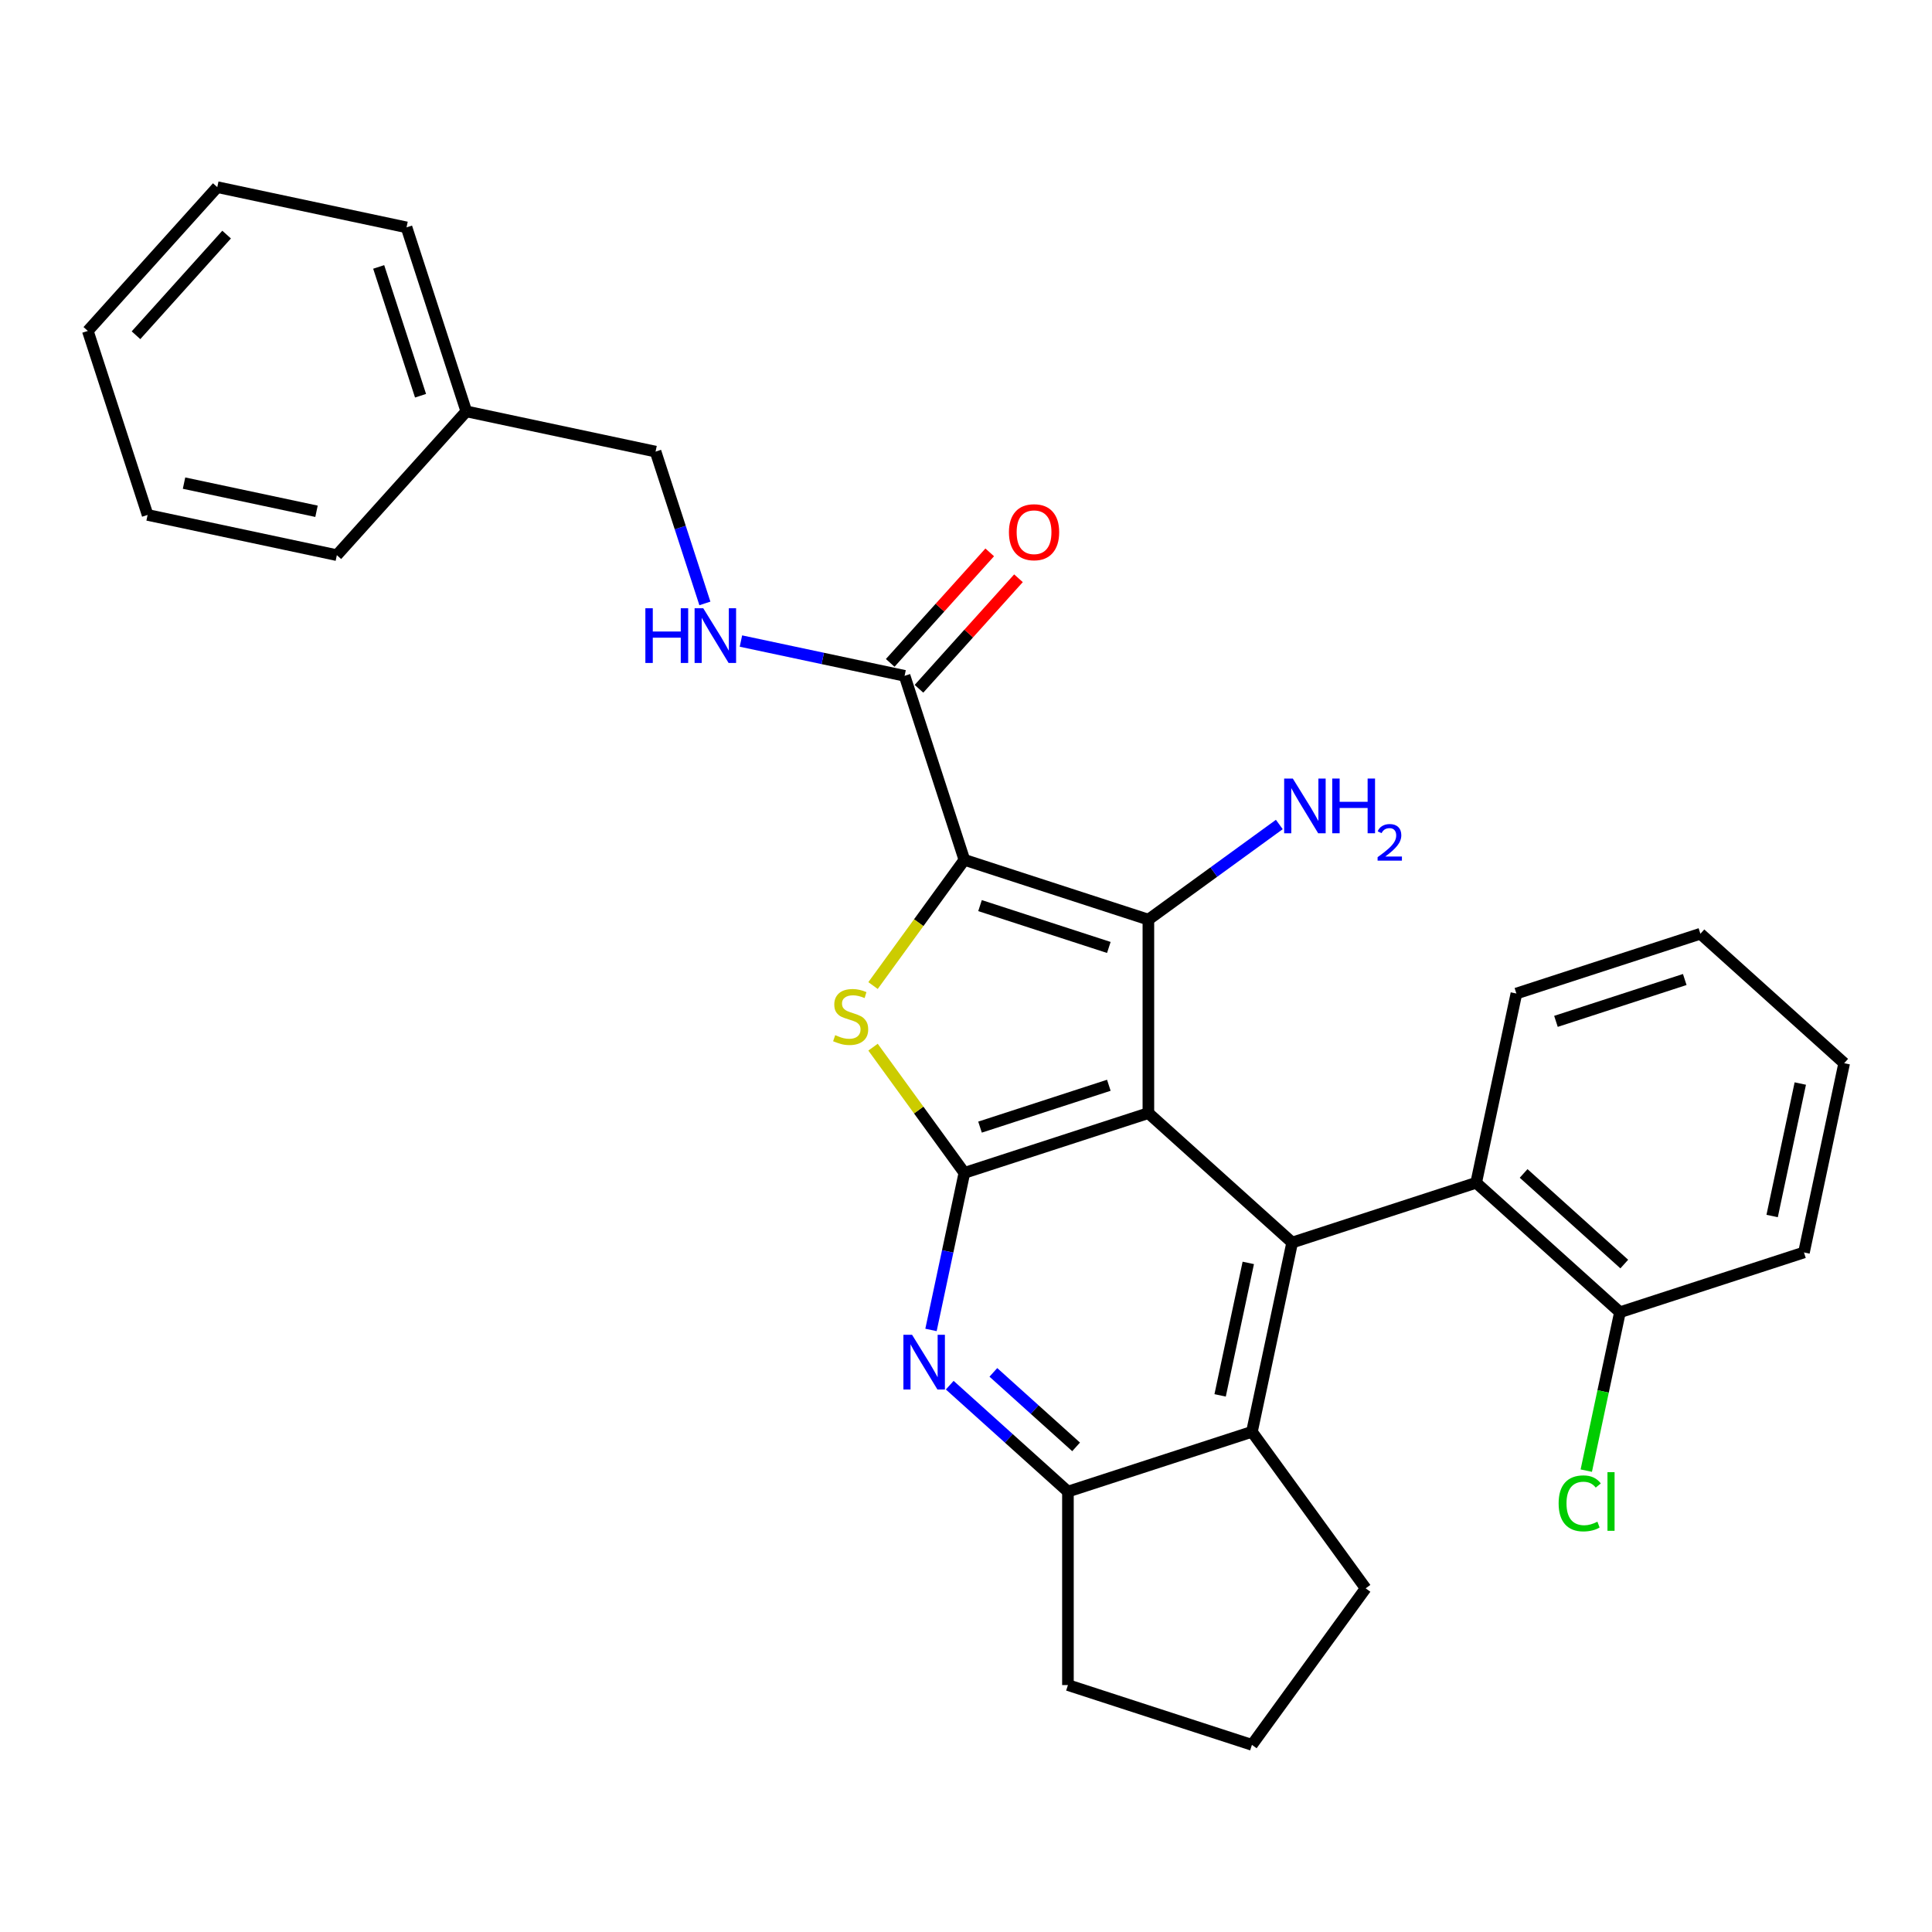 <?xml version='1.0' encoding='iso-8859-1'?>
<svg version='1.1' baseProfile='full'
              xmlns='http://www.w3.org/2000/svg'
                      xmlns:rdkit='http://www.rdkit.org/xml'
                      xmlns:xlink='http://www.w3.org/1999/xlink'
                  xml:space='preserve'
width='1000px' height='1000px' viewBox='0 0 1000 1000'>
<!-- END OF HEADER -->
<rect style='opacity:1.0;fill:#FFFFFF;stroke:none' width='1000' height='1000' x='0' y='0'> </rect>
<path class='bond-1' d='M 594.402,576.139 L 594.402,475.996' style='fill:none;fill-rule:evenodd;stroke:#000000;stroke-width:6px;stroke-linecap:butt;stroke-linejoin:miter;stroke-opacity:1' />
<path class='bond-2' d='M 594.402,576.139 L 499.161,607.084' style='fill:none;fill-rule:evenodd;stroke:#000000;stroke-width:6px;stroke-linecap:butt;stroke-linejoin:miter;stroke-opacity:1' />
<path class='bond-2' d='M 573.927,561.732 L 507.258,583.394' style='fill:none;fill-rule:evenodd;stroke:#000000;stroke-width:6px;stroke-linecap:butt;stroke-linejoin:miter;stroke-opacity:1' />
<path class='bond-4' d='M 594.402,576.139 L 668.823,643.147' style='fill:none;fill-rule:evenodd;stroke:#000000;stroke-width:6px;stroke-linecap:butt;stroke-linejoin:miter;stroke-opacity:1' />
<path class='bond-0' d='M 499.161,445.051 L 594.402,475.996' style='fill:none;fill-rule:evenodd;stroke:#000000;stroke-width:6px;stroke-linecap:butt;stroke-linejoin:miter;stroke-opacity:1' />
<path class='bond-0' d='M 507.258,468.741 L 573.927,490.403' style='fill:none;fill-rule:evenodd;stroke:#000000;stroke-width:6px;stroke-linecap:butt;stroke-linejoin:miter;stroke-opacity:1' />
<path class='bond-6' d='M 499.161,445.051 L 468.216,349.81' style='fill:none;fill-rule:evenodd;stroke:#000000;stroke-width:6px;stroke-linecap:butt;stroke-linejoin:miter;stroke-opacity:1' />
<path class='bond-29' d='M 499.161,445.051 L 475.522,477.587' style='fill:none;fill-rule:evenodd;stroke:#000000;stroke-width:6px;stroke-linecap:butt;stroke-linejoin:miter;stroke-opacity:1' />
<path class='bond-29' d='M 475.522,477.587 L 451.883,510.124' style='fill:none;fill-rule:evenodd;stroke:#CCCC00;stroke-width:6px;stroke-linecap:butt;stroke-linejoin:miter;stroke-opacity:1' />
<path class='bond-11' d='M 594.402,475.996 L 628.289,451.376' style='fill:none;fill-rule:evenodd;stroke:#000000;stroke-width:6px;stroke-linecap:butt;stroke-linejoin:miter;stroke-opacity:1' />
<path class='bond-11' d='M 628.289,451.376 L 662.176,426.756' style='fill:none;fill-rule:evenodd;stroke:#0000FF;stroke-width:6px;stroke-linecap:butt;stroke-linejoin:miter;stroke-opacity:1' />
<path class='bond-3' d='M 499.161,607.084 L 475.522,574.548' style='fill:none;fill-rule:evenodd;stroke:#000000;stroke-width:6px;stroke-linecap:butt;stroke-linejoin:miter;stroke-opacity:1' />
<path class='bond-3' d='M 475.522,574.548 L 451.883,542.011' style='fill:none;fill-rule:evenodd;stroke:#CCCC00;stroke-width:6px;stroke-linecap:butt;stroke-linejoin:miter;stroke-opacity:1' />
<path class='bond-5' d='M 499.161,607.084 L 490.522,647.729' style='fill:none;fill-rule:evenodd;stroke:#000000;stroke-width:6px;stroke-linecap:butt;stroke-linejoin:miter;stroke-opacity:1' />
<path class='bond-5' d='M 490.522,647.729 L 481.883,688.375' style='fill:none;fill-rule:evenodd;stroke:#0000FF;stroke-width:6px;stroke-linecap:butt;stroke-linejoin:miter;stroke-opacity:1' />
<path class='bond-7' d='M 668.823,643.147 L 648.002,741.101' style='fill:none;fill-rule:evenodd;stroke:#000000;stroke-width:6px;stroke-linecap:butt;stroke-linejoin:miter;stroke-opacity:1' />
<path class='bond-7' d='M 646.109,653.676 L 631.534,722.244' style='fill:none;fill-rule:evenodd;stroke:#000000;stroke-width:6px;stroke-linecap:butt;stroke-linejoin:miter;stroke-opacity:1' />
<path class='bond-9' d='M 668.823,643.147 L 764.064,612.201' style='fill:none;fill-rule:evenodd;stroke:#000000;stroke-width:6px;stroke-linecap:butt;stroke-linejoin:miter;stroke-opacity:1' />
<path class='bond-30' d='M 491.584,716.963 L 522.173,744.505' style='fill:none;fill-rule:evenodd;stroke:#0000FF;stroke-width:6px;stroke-linecap:butt;stroke-linejoin:miter;stroke-opacity:1' />
<path class='bond-30' d='M 522.173,744.505 L 552.761,772.046' style='fill:none;fill-rule:evenodd;stroke:#000000;stroke-width:6px;stroke-linecap:butt;stroke-linejoin:miter;stroke-opacity:1' />
<path class='bond-30' d='M 514.162,710.341 L 535.574,729.621' style='fill:none;fill-rule:evenodd;stroke:#0000FF;stroke-width:6px;stroke-linecap:butt;stroke-linejoin:miter;stroke-opacity:1' />
<path class='bond-30' d='M 535.574,729.621 L 556.986,748.9' style='fill:none;fill-rule:evenodd;stroke:#000000;stroke-width:6px;stroke-linecap:butt;stroke-linejoin:miter;stroke-opacity:1' />
<path class='bond-10' d='M 468.216,349.81 L 425.861,340.807' style='fill:none;fill-rule:evenodd;stroke:#000000;stroke-width:6px;stroke-linecap:butt;stroke-linejoin:miter;stroke-opacity:1' />
<path class='bond-10' d='M 425.861,340.807 L 383.505,331.804' style='fill:none;fill-rule:evenodd;stroke:#0000FF;stroke-width:6px;stroke-linecap:butt;stroke-linejoin:miter;stroke-opacity:1' />
<path class='bond-13' d='M 475.658,356.511 L 501.41,327.91' style='fill:none;fill-rule:evenodd;stroke:#000000;stroke-width:6px;stroke-linecap:butt;stroke-linejoin:miter;stroke-opacity:1' />
<path class='bond-13' d='M 501.41,327.91 L 527.163,299.309' style='fill:none;fill-rule:evenodd;stroke:#FF0000;stroke-width:6px;stroke-linecap:butt;stroke-linejoin:miter;stroke-opacity:1' />
<path class='bond-13' d='M 460.774,343.109 L 486.526,314.508' style='fill:none;fill-rule:evenodd;stroke:#000000;stroke-width:6px;stroke-linecap:butt;stroke-linejoin:miter;stroke-opacity:1' />
<path class='bond-13' d='M 486.526,314.508 L 512.278,285.907' style='fill:none;fill-rule:evenodd;stroke:#FF0000;stroke-width:6px;stroke-linecap:butt;stroke-linejoin:miter;stroke-opacity:1' />
<path class='bond-8' d='M 648.002,741.101 L 552.761,772.046' style='fill:none;fill-rule:evenodd;stroke:#000000;stroke-width:6px;stroke-linecap:butt;stroke-linejoin:miter;stroke-opacity:1' />
<path class='bond-16' d='M 648.002,741.101 L 706.864,822.118' style='fill:none;fill-rule:evenodd;stroke:#000000;stroke-width:6px;stroke-linecap:butt;stroke-linejoin:miter;stroke-opacity:1' />
<path class='bond-18' d='M 552.761,772.046 L 552.761,872.189' style='fill:none;fill-rule:evenodd;stroke:#000000;stroke-width:6px;stroke-linecap:butt;stroke-linejoin:miter;stroke-opacity:1' />
<path class='bond-12' d='M 764.064,612.201 L 838.484,679.209' style='fill:none;fill-rule:evenodd;stroke:#000000;stroke-width:6px;stroke-linecap:butt;stroke-linejoin:miter;stroke-opacity:1' />
<path class='bond-12' d='M 788.628,607.368 L 840.722,654.274' style='fill:none;fill-rule:evenodd;stroke:#000000;stroke-width:6px;stroke-linecap:butt;stroke-linejoin:miter;stroke-opacity:1' />
<path class='bond-19' d='M 764.064,612.201 L 784.884,514.247' style='fill:none;fill-rule:evenodd;stroke:#000000;stroke-width:6px;stroke-linecap:butt;stroke-linejoin:miter;stroke-opacity:1' />
<path class='bond-14' d='M 364.848,312.325 L 352.082,273.037' style='fill:none;fill-rule:evenodd;stroke:#0000FF;stroke-width:6px;stroke-linecap:butt;stroke-linejoin:miter;stroke-opacity:1' />
<path class='bond-14' d='M 352.082,273.037 L 339.316,233.748' style='fill:none;fill-rule:evenodd;stroke:#000000;stroke-width:6px;stroke-linecap:butt;stroke-linejoin:miter;stroke-opacity:1' />
<path class='bond-15' d='M 838.484,679.209 L 829.77,720.205' style='fill:none;fill-rule:evenodd;stroke:#000000;stroke-width:6px;stroke-linecap:butt;stroke-linejoin:miter;stroke-opacity:1' />
<path class='bond-15' d='M 829.77,720.205 L 821.056,761.2' style='fill:none;fill-rule:evenodd;stroke:#00CC00;stroke-width:6px;stroke-linecap:butt;stroke-linejoin:miter;stroke-opacity:1' />
<path class='bond-21' d='M 838.484,679.209 L 933.725,648.264' style='fill:none;fill-rule:evenodd;stroke:#000000;stroke-width:6px;stroke-linecap:butt;stroke-linejoin:miter;stroke-opacity:1' />
<path class='bond-17' d='M 339.316,233.748 L 241.362,212.927' style='fill:none;fill-rule:evenodd;stroke:#000000;stroke-width:6px;stroke-linecap:butt;stroke-linejoin:miter;stroke-opacity:1' />
<path class='bond-20' d='M 706.864,822.118 L 648.002,903.134' style='fill:none;fill-rule:evenodd;stroke:#000000;stroke-width:6px;stroke-linecap:butt;stroke-linejoin:miter;stroke-opacity:1' />
<path class='bond-22' d='M 241.362,212.927 L 210.417,117.686' style='fill:none;fill-rule:evenodd;stroke:#000000;stroke-width:6px;stroke-linecap:butt;stroke-linejoin:miter;stroke-opacity:1' />
<path class='bond-22' d='M 217.672,204.83 L 196.01,138.162' style='fill:none;fill-rule:evenodd;stroke:#000000;stroke-width:6px;stroke-linecap:butt;stroke-linejoin:miter;stroke-opacity:1' />
<path class='bond-23' d='M 241.362,212.927 L 174.354,287.348' style='fill:none;fill-rule:evenodd;stroke:#000000;stroke-width:6px;stroke-linecap:butt;stroke-linejoin:miter;stroke-opacity:1' />
<path class='bond-31' d='M 552.761,872.189 L 648.002,903.134' style='fill:none;fill-rule:evenodd;stroke:#000000;stroke-width:6px;stroke-linecap:butt;stroke-linejoin:miter;stroke-opacity:1' />
<path class='bond-24' d='M 784.884,514.247 L 880.125,483.302' style='fill:none;fill-rule:evenodd;stroke:#000000;stroke-width:6px;stroke-linecap:butt;stroke-linejoin:miter;stroke-opacity:1' />
<path class='bond-24' d='M 805.36,528.654 L 872.028,506.992' style='fill:none;fill-rule:evenodd;stroke:#000000;stroke-width:6px;stroke-linecap:butt;stroke-linejoin:miter;stroke-opacity:1' />
<path class='bond-32' d='M 933.725,648.264 L 954.545,550.31' style='fill:none;fill-rule:evenodd;stroke:#000000;stroke-width:6px;stroke-linecap:butt;stroke-linejoin:miter;stroke-opacity:1' />
<path class='bond-32' d='M 917.257,629.407 L 931.832,560.839' style='fill:none;fill-rule:evenodd;stroke:#000000;stroke-width:6px;stroke-linecap:butt;stroke-linejoin:miter;stroke-opacity:1' />
<path class='bond-26' d='M 210.417,117.686 L 112.463,96.866' style='fill:none;fill-rule:evenodd;stroke:#000000;stroke-width:6px;stroke-linecap:butt;stroke-linejoin:miter;stroke-opacity:1' />
<path class='bond-27' d='M 174.354,287.348 L 76.4,266.527' style='fill:none;fill-rule:evenodd;stroke:#000000;stroke-width:6px;stroke-linecap:butt;stroke-linejoin:miter;stroke-opacity:1' />
<path class='bond-27' d='M 163.825,264.634 L 95.257,250.059' style='fill:none;fill-rule:evenodd;stroke:#000000;stroke-width:6px;stroke-linecap:butt;stroke-linejoin:miter;stroke-opacity:1' />
<path class='bond-25' d='M 880.125,483.302 L 954.545,550.31' style='fill:none;fill-rule:evenodd;stroke:#000000;stroke-width:6px;stroke-linecap:butt;stroke-linejoin:miter;stroke-opacity:1' />
<path class='bond-33' d='M 112.463,96.866 L 45.455,171.286' style='fill:none;fill-rule:evenodd;stroke:#000000;stroke-width:6px;stroke-linecap:butt;stroke-linejoin:miter;stroke-opacity:1' />
<path class='bond-33' d='M 117.296,121.43 L 70.39,173.524' style='fill:none;fill-rule:evenodd;stroke:#000000;stroke-width:6px;stroke-linecap:butt;stroke-linejoin:miter;stroke-opacity:1' />
<path class='bond-28' d='M 76.4,266.527 L 45.455,171.286' style='fill:none;fill-rule:evenodd;stroke:#000000;stroke-width:6px;stroke-linecap:butt;stroke-linejoin:miter;stroke-opacity:1' />
<path  class='atom-4' d='M 432.299 535.788
Q 432.619 535.908, 433.939 536.468
Q 435.259 537.028, 436.699 537.388
Q 438.179 537.708, 439.619 537.708
Q 442.299 537.708, 443.859 536.428
Q 445.419 535.108, 445.419 532.828
Q 445.419 531.268, 444.619 530.308
Q 443.859 529.348, 442.659 528.828
Q 441.459 528.308, 439.459 527.708
Q 436.939 526.948, 435.419 526.228
Q 433.939 525.508, 432.859 523.988
Q 431.819 522.468, 431.819 519.908
Q 431.819 516.348, 434.219 514.148
Q 436.659 511.948, 441.459 511.948
Q 444.739 511.948, 448.459 513.508
L 447.539 516.588
Q 444.139 515.188, 441.579 515.188
Q 438.819 515.188, 437.299 516.348
Q 435.779 517.468, 435.819 519.428
Q 435.819 520.948, 436.579 521.868
Q 437.379 522.788, 438.499 523.308
Q 439.659 523.828, 441.579 524.428
Q 444.139 525.228, 445.659 526.028
Q 447.179 526.828, 448.259 528.468
Q 449.379 530.068, 449.379 532.828
Q 449.379 536.748, 446.739 538.868
Q 444.139 540.948, 439.779 540.948
Q 437.259 540.948, 435.339 540.388
Q 433.459 539.868, 431.219 538.948
L 432.299 535.788
' fill='#CCCC00'/>
<path  class='atom-6' d='M 472.081 690.878
L 481.361 705.878
Q 482.281 707.358, 483.761 710.038
Q 485.241 712.718, 485.321 712.878
L 485.321 690.878
L 489.081 690.878
L 489.081 719.198
L 485.201 719.198
L 475.241 702.798
Q 474.081 700.878, 472.841 698.678
Q 471.641 696.478, 471.281 695.798
L 471.281 719.198
L 467.601 719.198
L 467.601 690.878
L 472.081 690.878
' fill='#0000FF'/>
<path  class='atom-11' d='M 334.042 314.829
L 337.882 314.829
L 337.882 326.869
L 352.362 326.869
L 352.362 314.829
L 356.202 314.829
L 356.202 343.149
L 352.362 343.149
L 352.362 330.069
L 337.882 330.069
L 337.882 343.149
L 334.042 343.149
L 334.042 314.829
' fill='#0000FF'/>
<path  class='atom-11' d='M 364.002 314.829
L 373.282 329.829
Q 374.202 331.309, 375.682 333.989
Q 377.162 336.669, 377.242 336.829
L 377.242 314.829
L 381.002 314.829
L 381.002 343.149
L 377.122 343.149
L 367.162 326.749
Q 366.002 324.829, 364.762 322.629
Q 363.562 320.429, 363.202 319.749
L 363.202 343.149
L 359.522 343.149
L 359.522 314.829
L 364.002 314.829
' fill='#0000FF'/>
<path  class='atom-12' d='M 669.159 402.974
L 678.439 417.974
Q 679.359 419.454, 680.839 422.134
Q 682.319 424.814, 682.399 424.974
L 682.399 402.974
L 686.159 402.974
L 686.159 431.294
L 682.279 431.294
L 672.319 414.894
Q 671.159 412.974, 669.919 410.774
Q 668.719 408.574, 668.359 407.894
L 668.359 431.294
L 664.679 431.294
L 664.679 402.974
L 669.159 402.974
' fill='#0000FF'/>
<path  class='atom-12' d='M 689.559 402.974
L 693.399 402.974
L 693.399 415.014
L 707.879 415.014
L 707.879 402.974
L 711.719 402.974
L 711.719 431.294
L 707.879 431.294
L 707.879 418.214
L 693.399 418.214
L 693.399 431.294
L 689.559 431.294
L 689.559 402.974
' fill='#0000FF'/>
<path  class='atom-12' d='M 713.092 430.301
Q 713.778 428.532, 715.415 427.555
Q 717.052 426.552, 719.322 426.552
Q 722.147 426.552, 723.731 428.083
Q 725.315 429.614, 725.315 432.333
Q 725.315 435.105, 723.256 437.693
Q 721.223 440.28, 716.999 443.342
L 725.632 443.342
L 725.632 445.454
L 713.039 445.454
L 713.039 443.685
Q 716.524 441.204, 718.583 439.356
Q 720.669 437.508, 721.672 435.845
Q 722.675 434.181, 722.675 432.465
Q 722.675 430.67, 721.778 429.667
Q 720.88 428.664, 719.322 428.664
Q 717.818 428.664, 716.814 429.271
Q 715.811 429.878, 715.098 431.225
L 713.092 430.301
' fill='#0000FF'/>
<path  class='atom-14' d='M 522.224 275.47
Q 522.224 268.67, 525.584 264.87
Q 528.944 261.07, 535.224 261.07
Q 541.504 261.07, 544.864 264.87
Q 548.224 268.67, 548.224 275.47
Q 548.224 282.35, 544.824 286.27
Q 541.424 290.15, 535.224 290.15
Q 528.984 290.15, 525.584 286.27
Q 522.224 282.39, 522.224 275.47
M 535.224 286.95
Q 539.544 286.95, 541.864 284.07
Q 544.224 281.15, 544.224 275.47
Q 544.224 269.91, 541.864 267.11
Q 539.544 264.27, 535.224 264.27
Q 530.904 264.27, 528.544 267.07
Q 526.224 269.87, 526.224 275.47
Q 526.224 281.19, 528.544 284.07
Q 530.904 286.95, 535.224 286.95
' fill='#FF0000'/>
<path  class='atom-16' d='M 806.743 778.143
Q 806.743 771.103, 810.023 767.423
Q 813.343 763.703, 819.623 763.703
Q 825.463 763.703, 828.583 767.823
L 825.943 769.983
Q 823.663 766.983, 819.623 766.983
Q 815.343 766.983, 813.063 769.863
Q 810.823 772.703, 810.823 778.143
Q 810.823 783.743, 813.143 786.623
Q 815.503 789.503, 820.063 789.503
Q 823.183 789.503, 826.823 787.623
L 827.943 790.623
Q 826.463 791.583, 824.223 792.143
Q 821.983 792.703, 819.503 792.703
Q 813.343 792.703, 810.023 788.943
Q 806.743 785.183, 806.743 778.143
' fill='#00CC00'/>
<path  class='atom-16' d='M 832.023 761.983
L 835.703 761.983
L 835.703 792.343
L 832.023 792.343
L 832.023 761.983
' fill='#00CC00'/>
</svg>
